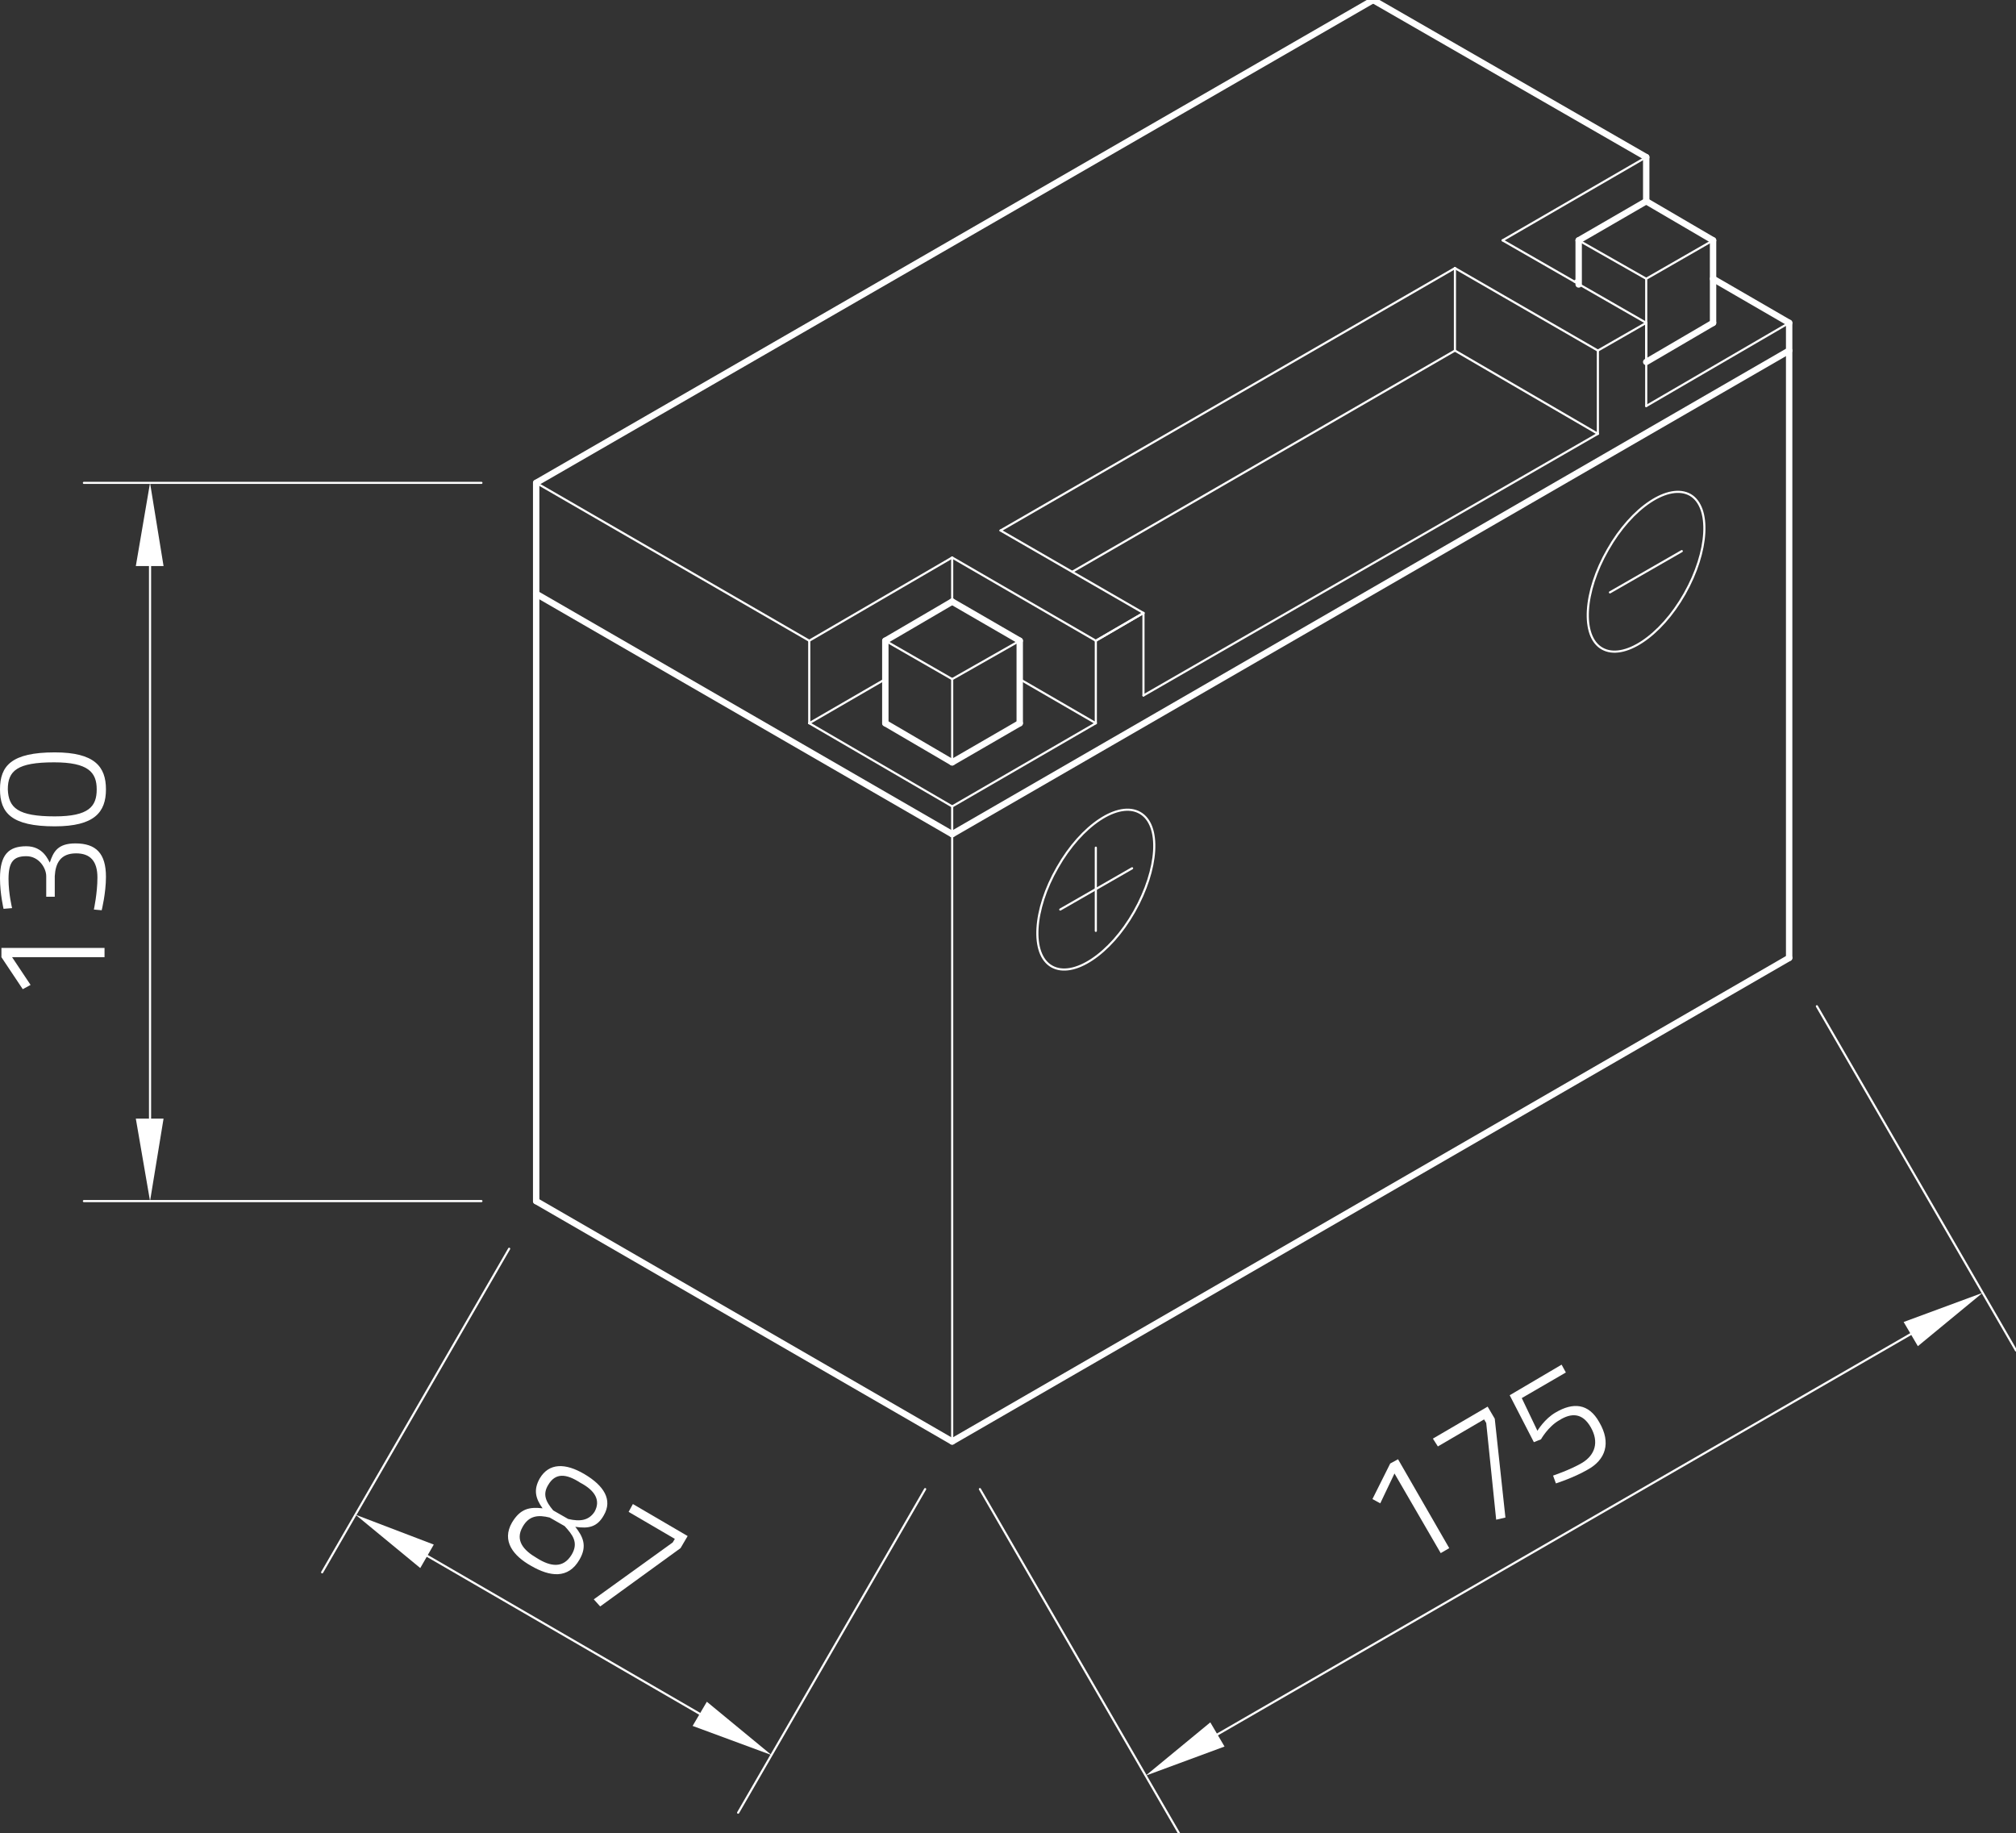 <?xml version="1.0" encoding="utf-8"?>
<!-- Generator: Adobe Illustrator 24.1.0, SVG Export Plug-In . SVG Version: 6.00 Build 0)  -->
<svg xmlns="http://www.w3.org/2000/svg" xmlns:xlink="http://www.w3.org/1999/xlink" version="1.1" id="Ebene_1" x="0px" y="0px" viewBox="0 0 283.5 257.8" style="enable-background:new 0 0 283.5 257.8;" xml:space="preserve" width="283.5" height="257.8">
<rect x="0" y="0" width="283.5" height="257.8" fill="#333333" stroke="none"/>
<style type="text/css">
	.st0{fill:none;stroke:#FFFFFF;stroke-width:0.3;stroke-linecap:round;stroke-linejoin:round;stroke-miterlimit:10;}
	.st1{fill:#FFFFFF;}
	.st2{fill:none;}
	.st3{fill:none;stroke:#FFFFFF;stroke-width:0.899;stroke-linecap:round;stroke-linejoin:round;stroke-miterlimit:10;}
</style>
<g id="LINE_2025_">
	<line class="st0" x1="133.9" y1="202.7" x2="133.9" y2="113.4"/>
</g>
<g id="LINE_2026_">
	<line class="st0" x1="67.7" y1="168.9" x2="11.8" y2="168.9"/>
</g>
<g id="LINE_2027_">
	<line class="st0" x1="67.7" y1="67.9" x2="11.8" y2="67.9"/>
</g>
<g id="LINE_2028_">
	<line class="st0" x1="21.1" y1="157.3" x2="21.1" y2="79.6"/>
</g>
<g id="SOLID_198_">
	<polygon class="st1" points="19.1,157.3 21.1,168.9 23,157.3  "/>
</g>
<g id="SOLID_199_">
	<polygon class="st1" points="23,79.6 21.1,67.9 19.1,79.6  "/>
</g>
<g id="MTEXT_184_">
	<g>
		<path class="st1" d="M0.2,134.6v-1.3h14.5v1.3h-13l2.6,3.9l-1.1,0.6L0.2,134.6z"/>
		<path class="st1" d="M0.5,127.8c0,0-0.5-2.1-0.5-4.3c0-3.3,1.2-4.5,3.7-4.5c2.4,0,3.1,2,3.3,2.3c0.5-1.5,1.1-2.7,3.6-2.7    c2.9,0,4.3,1.4,4.3,4.7c0,2.3-0.6,4.7-0.6,4.7l-1.1-0.1c0,0,0.5-2.3,0.5-4.5c0-2.3-1-3.4-3-3.4c-2.2,0-2.9,1.4-3,3.2v2.9H6.5v-2.9    c0-1.1-1-2.8-2.8-2.8c-1.8,0-2.5,0.8-2.5,3.2c0,2.1,0.5,4.1,0.5,4.1L0.5,127.8z"/>
		<path class="st1" d="M7.7,105.8c5.6,0,7.2,2,7.2,5.2c0,3.2-1.6,5.2-7.2,5.2c-6.1,0-7.7-1.9-7.7-5.2C0,107.7,1.6,105.8,7.7,105.8z     M7.7,114.8c4.8,0,5.9-1.4,5.9-3.8c0-2.4-1.2-3.8-6-3.8c-5.2,0-6.5,1.2-6.5,3.8C1.2,113.6,2.5,114.8,7.7,114.8z"/>
	</g>
</g>
<g id="LINE_2029_">
	<line class="st0" x1="71.6" y1="175.6" x2="45.3" y2="221.1"/>
</g>
<g id="LINE_2030_">
	<line class="st0" x1="130.1" y1="209.4" x2="103.8" y2="254.9"/>
</g>
<g id="LINE_2031_">
	<line class="st0" x1="60.1" y1="218.8" x2="98.4" y2="241"/>
</g>
<g id="SOLID_200_">
	<polygon class="st1" points="61,217.2 50,213 59.1,220.5  "/>
</g>
<g id="SOLID_201_">
	<polygon class="st1" points="97.4,242.7 108.5,246.8 99.4,239.3  "/>
</g>
<g id="MTEXT_185_">
	<g>
		<path class="st1" d="M84.9,213.1c-0.9,1.6-2.1,1.9-4,1.6c1.1,1.4,1.7,2.7,0.6,4.6c-1.6,2.8-4.2,2.4-6.8,0.9    c-2.5-1.4-4.2-3.5-2.7-6.1c1.2-2,2.5-2.2,4.3-2c-1-1.4-1.3-2.6-0.4-4.2c1.3-2.2,3.6-2.2,6.3-0.6C84.9,208.9,86.2,210.9,84.9,213.1    z M80.4,218.6c1-1.7,0.1-2.8-1-4l-2.1-1.2c-1.6-0.4-2.9-0.3-3.8,1.3c-1.1,1.9,0.1,3.3,2,4.4C77.4,220.3,79.2,220.6,80.4,218.6z     M77.1,208.8c-0.8,1.3-0.4,2.3,0.7,3.6l2.1,1.2c1.7,0.4,2.9,0.2,3.7-1c0.9-1.6,0.1-3-2-4.1C79.6,207.2,78.1,207.1,77.1,208.8z"/>
		<path class="st1" d="M89,211.5l7.7,4.5l-1,1.7l-11.3,8.2l-0.9-1l11.1-8l0.3-0.5l-6.5-3.8L89,211.5z"/>
	</g>
</g>
<g id="LINE_2032_">
	<line class="st0" x1="137.8" y1="209.4" x2="165.8" y2="257.8"/>
</g>
<g id="LINE_2033_">
	<line class="st0" x1="255.5" y1="141.5" x2="283.5" y2="189.9"/>
</g>
<g id="LINE_2034_">
	<line class="st0" x1="171.2" y1="243.9" x2="268.7" y2="187.6"/>
</g>
<g id="SOLID_202_">
	<polygon class="st1" points="170.2,242.2 161.1,249.7 172.2,245.6  "/>
</g>
<g id="SOLID_203_">
	<polygon class="st1" points="269.7,189.3 278.8,181.8 267.7,185.9  "/>
</g>
<g id="MTEXT_186_">
	<g>
		<path class="st1" d="M195.5,205.8l1.1-0.6l7.2,12.5l-1.2,0.7l-6.5-11.2l-2,4.2l-1.1-0.6L195.5,205.8z"/>
		<path class="st1" d="M201.5,202.3l7.7-4.5l1,1.7l1.5,13.9l-1.3,0.3l-1.4-13.6l-0.3-0.5l-6.5,3.8L201.5,202.3z"/>
		<path class="st1" d="M219.6,191.9l0.6,1.1l-6.2,3.6l2.2,4.6c0,0,1-1.7,2.6-2.6c2.4-1.4,4.6-1.3,6.1,1.4c1.7,2.9,0.9,5.3-1.7,6.7    c-1.9,1.1-4.4,1.9-4.4,1.9l-0.4-1.1c0,0,2.4-0.8,4.1-1.8c1.8-1.1,2.4-2.9,1.2-5c-1.2-2.1-2.8-2-4.4-1c-1.6,0.9-2.6,2.7-2.6,2.7    l-1,0.4l-3.4-6.6L219.6,191.9z"/>
	</g>
</g>
<g id="LINE_2039_">
	<line class="st0" x1="113.8" y1="90.1" x2="133.9" y2="78.4"/>
</g>
<g id="LINE_2040_">
	<line class="st0" x1="133.9" y1="78.4" x2="154.1" y2="90.1"/>
</g>
<g id="LINE_2041_">
	<line class="st0" x1="113.8" y1="90.1" x2="113.8" y2="101.7"/>
</g>
<g id="LINE_2042_">
	<line class="st0" x1="113.8" y1="101.7" x2="133.9" y2="113.4"/>
</g>
<g id="LINE_2043_">
	<line class="st0" x1="133.9" y1="113.4" x2="154.1" y2="101.7"/>
</g>
<g id="LINE_2044_">
	<line class="st0" x1="154.1" y1="101.7" x2="154.1" y2="90.1"/>
</g>
<g id="LINE_2045_">
	<line class="st0" x1="113.8" y1="101.7" x2="124.5" y2="95.5"/>
</g>
<g id="LINE_2046_">
	<line class="st0" x1="143.4" y1="95.5" x2="154.1" y2="101.7"/>
</g>
<g id="LINE_2047_">
	<line class="st0" x1="133.9" y1="78.4" x2="133.9" y2="84.6"/>
</g>
<g id="LINE_2048_">
	<line class="st0" x1="231.5" y1="45.4" x2="231.5" y2="57.1"/>
</g>
<g id="LINE_2049_">
	<line class="st0" x1="231.5" y1="57.1" x2="251.6" y2="45.4"/>
</g>
<g id="LINE_2052_">
	<line class="st0" x1="231.5" y1="45.4" x2="211.3" y2="33.8"/>
</g>
<g id="LINE_2053_">
	<line class="st0" x1="211.3" y1="33.8" x2="231.5" y2="22.1"/>
</g>
<g id="LINE_2055_">
	<line class="st0" x1="222" y1="39.2" x2="221.4" y2="39.6"/>
</g>
<g id="LINE_2056_">
	<line class="st0" x1="154.1" y1="90.1" x2="160.8" y2="86.2"/>
</g>
<g id="LINE_2063_">
	<line class="st0" x1="143.4" y1="90.1" x2="133.9" y2="95.5"/>
</g>
<g id="LINE_2064_">
	<line class="st0" x1="133.9" y1="95.5" x2="133.9" y2="107.2"/>
</g>
<g id="LINE_2065_">
	<line class="st0" x1="124.5" y1="90.1" x2="133.9" y2="95.5"/>
</g>
<g id="LINE_2071_">
	<line class="st0" x1="240.9" y1="33.8" x2="231.5" y2="39.2"/>
</g>
<g id="LINE_2072_">
	<line class="st0" x1="231.5" y1="39.2" x2="231.5" y2="50.9"/>
</g>
<g id="LINE_2073_">
	<line class="st0" x1="222" y1="33.8" x2="231.5" y2="39.2"/>
</g>
<g id="LINE_2074_">
	<line class="st0" x1="154.1" y1="90.1" x2="160.8" y2="86.2"/>
</g>
<g id="LINE_2075_">
	<line class="st0" x1="160.8" y1="86.2" x2="140.7" y2="74.6"/>
</g>
<g id="LINE_2076_">
	<line class="st0" x1="140.7" y1="74.6" x2="204.6" y2="37.7"/>
</g>
<g id="LINE_2077_">
	<line class="st0" x1="204.6" y1="37.7" x2="224.7" y2="49.3"/>
</g>
<g id="LINE_2078_">
	<line class="st0" x1="224.7" y1="49.3" x2="224.7" y2="61"/>
</g>
<g id="LINE_2079_">
	<line class="st0" x1="160.8" y1="86.2" x2="160.8" y2="97.8"/>
</g>
<g id="LINE_2080_">
	<line class="st0" x1="224.7" y1="49.3" x2="231.5" y2="45.4"/>
</g>
<g id="LINE_2081_">
	<line class="st0" x1="224.7" y1="61" x2="204.6" y2="49.3"/>
</g>
<g id="LINE_2082_">
	<line class="st0" x1="204.6" y1="49.3" x2="204.6" y2="37.7"/>
</g>
<g id="LINE_2083_">
	<line class="st0" x1="204.6" y1="49.3" x2="150.8" y2="80.4"/>
</g>
<g id="LINE_2085_">
	<line class="st0" x1="113.8" y1="90.1" x2="75.4" y2="67.9"/>
</g>
<g id="LINE_2087_">
	<line class="st0" x1="160.8" y1="97.8" x2="224.7" y2="61"/>
</g>
<g id="ELLIPSE_60_">
	<path class="st0" d="M237.7,69.6c-3-1.7-8.2,1.7-11.6,7.7c-3.4,5.9-3.8,12.2-0.8,13.9c3,1.7,8.2-1.7,11.6-7.7   S240.6,71.3,237.7,69.6L237.7,69.6z"/>
</g>
<g id="LINE_2089_">
	<line class="st0" x1="226.4" y1="83.3" x2="236.5" y2="77.5"/>
</g>
<g id="LINE_2090_">
	<line class="st0" x1="154.1" y1="119.2" x2="154.1" y2="130.9"/>
</g>
<g id="ELLIPSE_61_">
	<path class="st0" d="M160.3,114.3c-3-1.7-8.2,1.7-11.6,7.7c-3.4,5.9-3.8,12.2-0.8,13.9c3,1.7,8.2-1.7,11.6-7.7   C162.9,122.2,163.3,116,160.3,114.3L160.3,114.3z"/>
</g>
<g id="LINE_2091_">
	<line class="st0" x1="149.1" y1="127.9" x2="159.2" y2="122.1"/>
</g>
<g id="POINT_297_">
	<line class="st2" x1="75.4" y1="168.9" x2="75.4" y2="168.9"/>
</g>
<g id="POINT_298_">
	<line class="st2" x1="75.4" y1="67.9" x2="75.4" y2="67.9"/>
</g>
<g id="POINT_299_">
	<line class="st2" x1="21.1" y1="67.9" x2="21.1" y2="67.9"/>
</g>
<g id="POINT_300_">
	<line class="st2" x1="75.4" y1="168.9" x2="75.4" y2="168.9"/>
</g>
<g id="POINT_301_">
	<line class="st2" x1="133.9" y1="202.7" x2="133.9" y2="202.7"/>
</g>
<g id="POINT_302_">
	<line class="st2" x1="108.5" y1="246.8" x2="108.5" y2="246.8"/>
</g>
<g id="POINT_303_">
	<line class="st2" x1="133.9" y1="202.7" x2="133.9" y2="202.7"/>
</g>
<g id="POINT_304_">
	<line class="st2" x1="251.6" y1="134.7" x2="251.6" y2="134.7"/>
</g>
<g id="POINT_305_">
	<line class="st2" x1="278.8" y1="181.8" x2="278.8" y2="181.8"/>
</g>
<g id="LINE_2035_">
	<line class="st3" x1="75.4" y1="83.5" x2="133.9" y2="117.3"/>
</g>
<g id="LINE_2036_">
	<line class="st3" x1="133.9" y1="117.3" x2="251.6" y2="49.3"/>
</g>
<g id="LINE_2037_">
	<line class="st3" x1="75.4" y1="168.9" x2="133.9" y2="202.7"/>
</g>
<g id="LINE_2038_">
	<line class="st3" x1="133.9" y1="202.7" x2="251.6" y2="134.7"/>
</g>
<g id="LINE_2050_">
	<line class="st3" x1="251.6" y1="45.4" x2="240.9" y2="39.2"/>
</g>
<g id="LINE_2051_">
	<line class="st3" x1="231.5" y1="28.3" x2="231.5" y2="22.1"/>
</g>
<g id="LINE_2054_">
	<line class="st3" x1="193.1" y1="0" x2="75.4" y2="67.9"/>
</g>
<g id="LINE_2057_">
	<line class="st3" x1="133.9" y1="107.2" x2="124.5" y2="101.7"/>
</g>
<g id="LINE_2058_">
	<line class="st3" x1="133.9" y1="107.2" x2="143.4" y2="101.7"/>
</g>
<g id="LINE_2059_">
	<line class="st3" x1="124.5" y1="101.7" x2="124.5" y2="90.1"/>
</g>
<g id="LINE_2060_">
	<line class="st3" x1="143.4" y1="101.7" x2="143.4" y2="90.1"/>
</g>
<g id="LINE_2061_">
	<line class="st3" x1="143.4" y1="90.1" x2="133.9" y2="84.6"/>
</g>
<g id="LINE_2062_">
	<line class="st3" x1="133.9" y1="84.6" x2="124.5" y2="90.1"/>
</g>
<g id="LINE_2066_">
	<line class="st3" x1="231.5" y1="50.9" x2="240.9" y2="45.4"/>
</g>
<g id="LINE_2067_">
	<line class="st3" x1="222" y1="40" x2="222" y2="33.8"/>
</g>
<g id="LINE_2068_">
	<line class="st3" x1="240.9" y1="45.4" x2="240.9" y2="33.8"/>
</g>
<g id="LINE_2069_">
	<line class="st3" x1="240.9" y1="33.8" x2="231.5" y2="28.3"/>
</g>
<g id="LINE_2070_">
	<line class="st3" x1="231.5" y1="28.3" x2="222" y2="33.8"/>
</g>
<g id="LINE_2084_">
	<line class="st3" x1="75.4" y1="168.9" x2="75.4" y2="67.9"/>
</g>
<g id="LINE_2086_">
	<line class="st3" x1="251.6" y1="45.4" x2="251.6" y2="134.7"/>
</g>
<g id="LINE_2088_">
	<line class="st3" x1="231.5" y1="22.1" x2="193.1" y2="0"/>
</g>
</svg>

